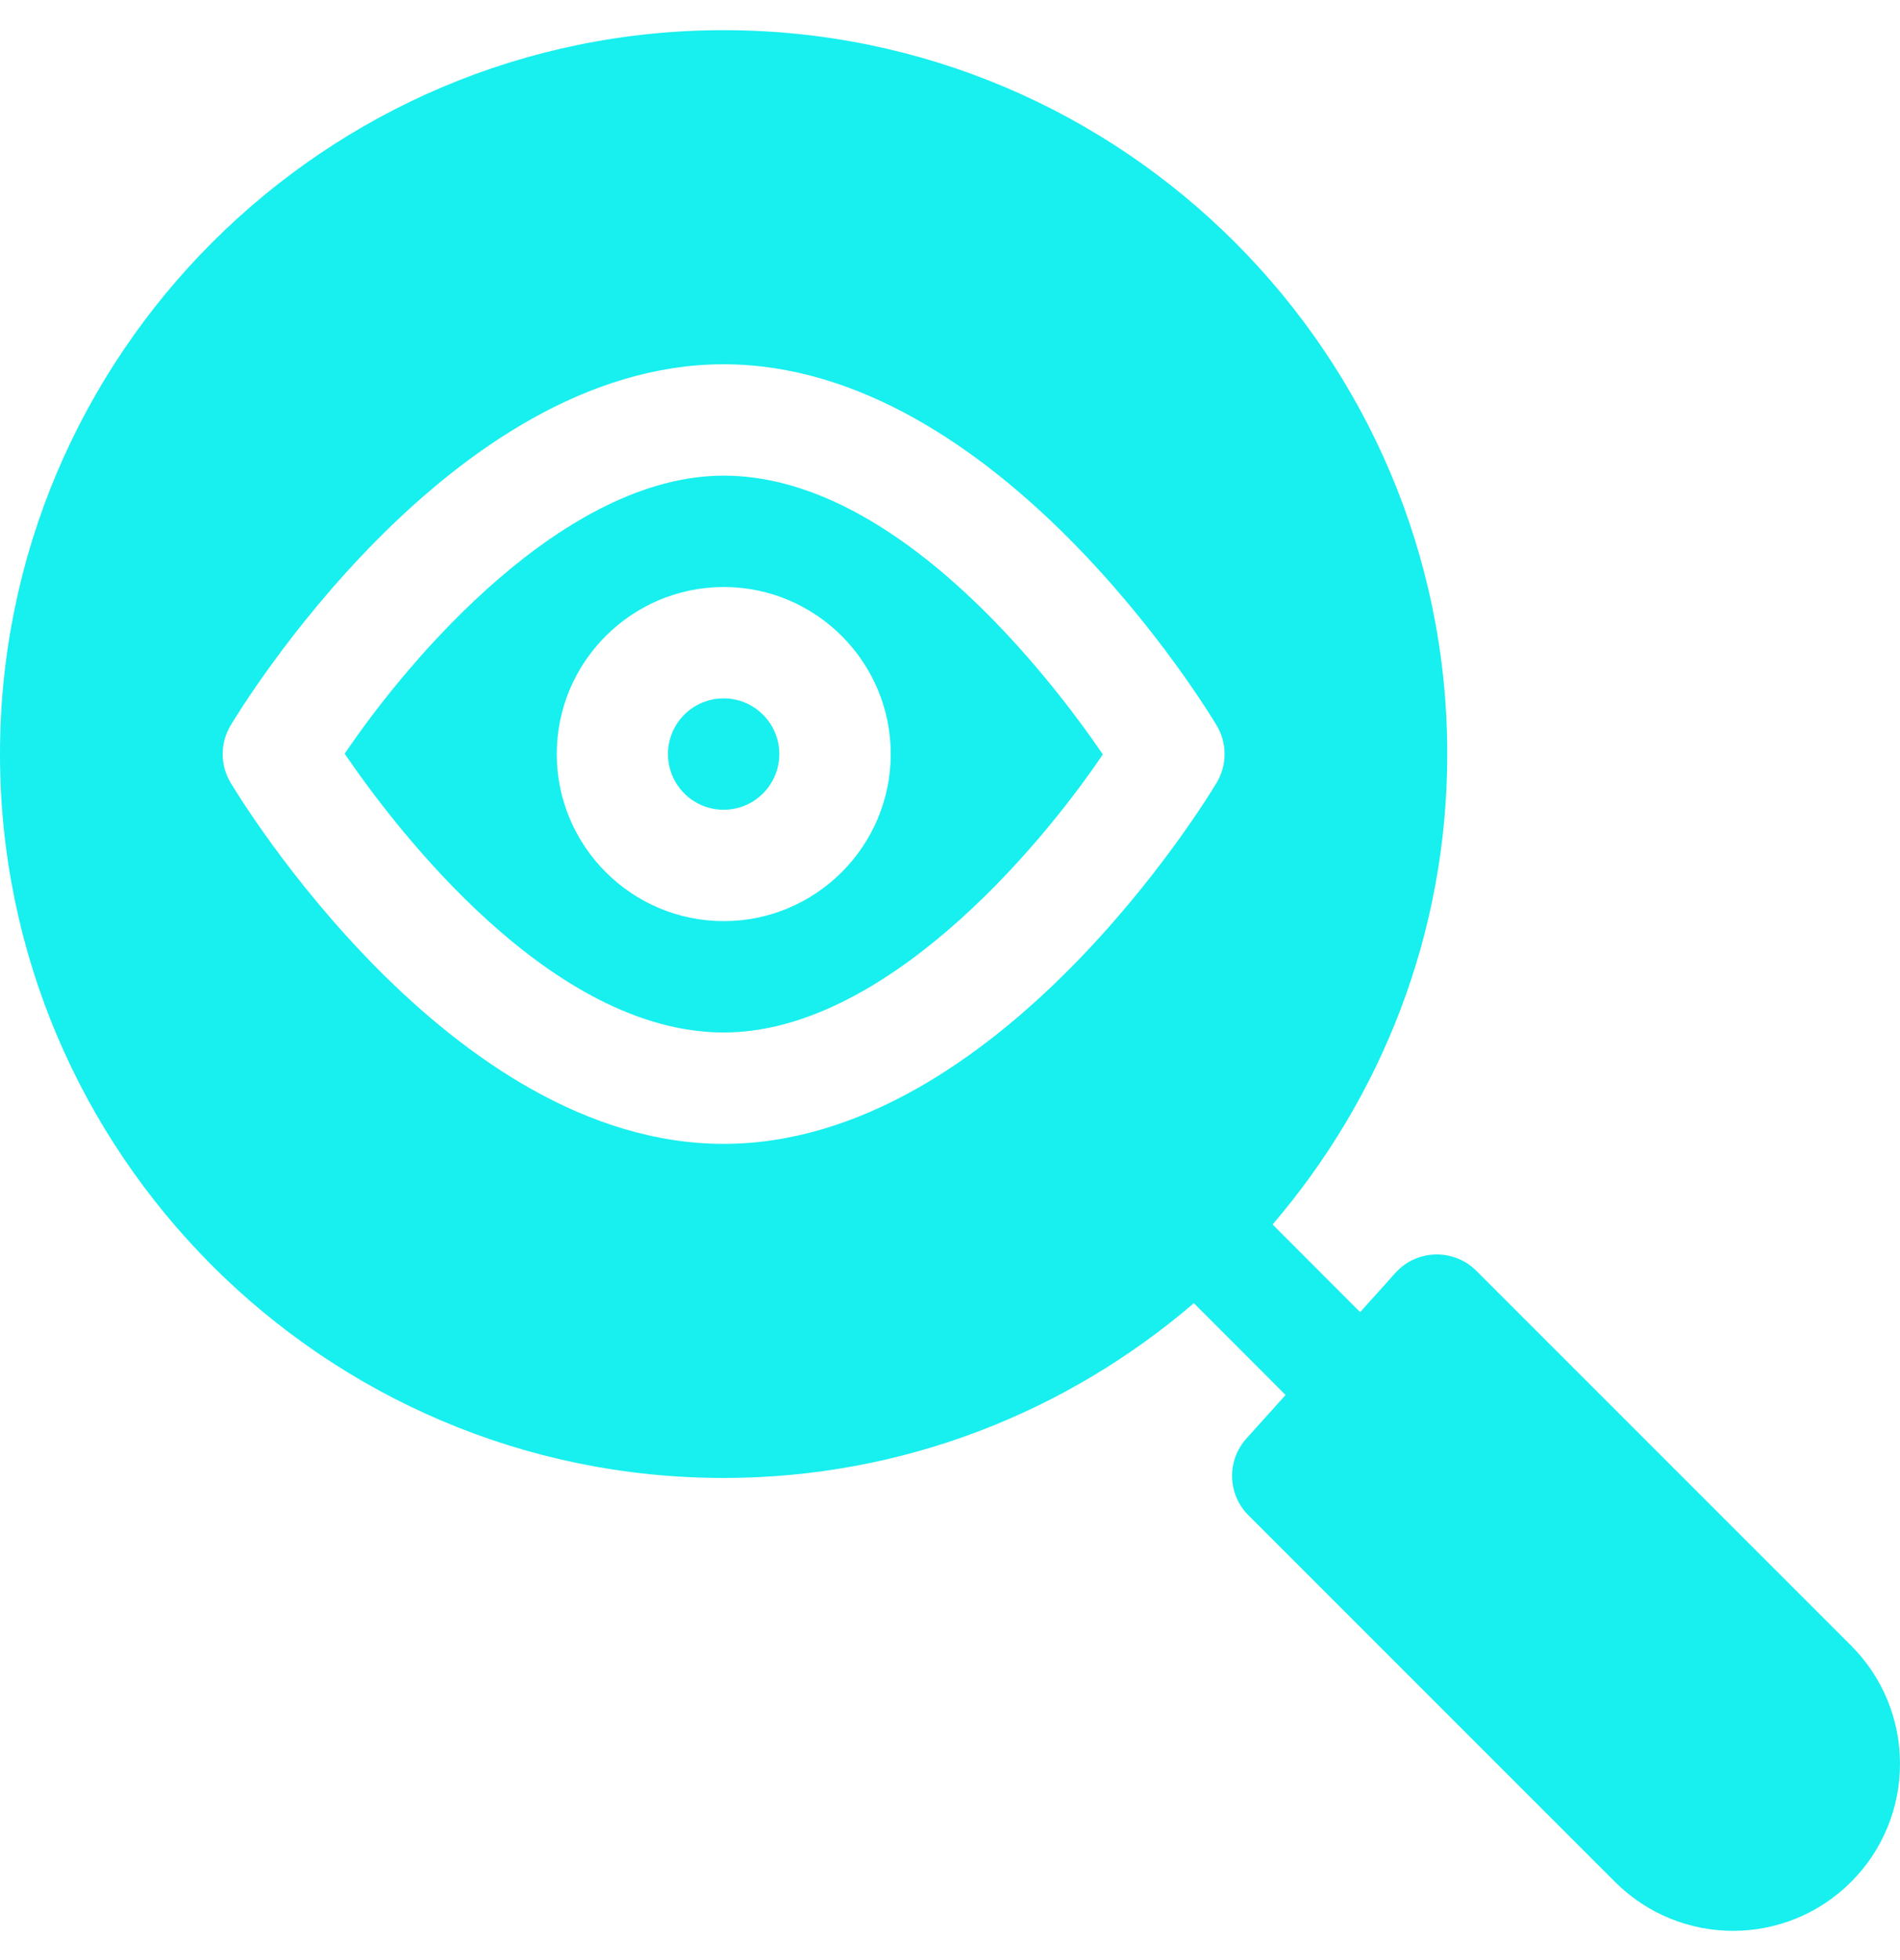 <svg width="32" height="33" viewBox="0 0 32 33" fill="none" xmlns="http://www.w3.org/2000/svg">
<g id="Group">
<path id="Vector" d="M12.19 8.008C9.52 8.008 6.92 11.04 5.805 12.69C6.679 13.969 9.285 17.383 12.19 17.383C14.859 17.383 17.459 14.351 18.574 12.701C17.7 11.422 15.094 8.008 12.19 8.008ZM12.19 15.508C10.639 15.508 9.377 14.246 9.377 12.695C9.377 11.145 10.639 9.883 12.19 9.883C13.74 9.883 15.002 11.145 15.002 12.695C15.002 14.246 13.74 15.508 12.19 15.508Z" fill="#18EFEF"/>
<path id="Vector_2" d="M24.863 21.394C24.493 21.022 23.868 21.024 23.503 21.429L22.908 22.091L21.433 20.615C23.262 18.482 24.375 15.719 24.375 12.695C24.375 5.975 18.907 0.508 12.188 0.508C5.468 0.508 0 5.975 0 12.695C0 19.415 5.468 24.883 12.188 24.883C15.211 24.883 17.974 23.77 20.107 21.94L21.652 23.486L20.991 24.22C20.658 24.591 20.673 25.157 21.025 25.51L27.2 31.683C28.299 32.782 30.078 32.783 31.177 31.683C32.274 30.586 32.274 28.803 31.177 27.706L24.863 21.394ZM20.492 13.176C20.344 13.424 16.808 19.258 12.188 19.258C7.567 19.258 4.031 13.424 3.883 13.176C3.706 12.88 3.706 12.511 3.883 12.215C4.031 11.966 7.567 6.133 12.188 6.133C16.808 6.133 20.344 11.966 20.492 12.215C20.669 12.511 20.669 12.88 20.492 13.176Z" fill="#18EFEF"/>
<path id="Vector_3" d="M12.188 11.758C11.67 11.758 11.25 12.178 11.25 12.695C11.25 13.213 11.67 13.633 12.188 13.633C12.705 13.633 13.125 13.213 13.125 12.695C13.125 12.178 12.705 11.758 12.188 11.758Z" fill="#18EFEF"/>
</g>
</svg>
